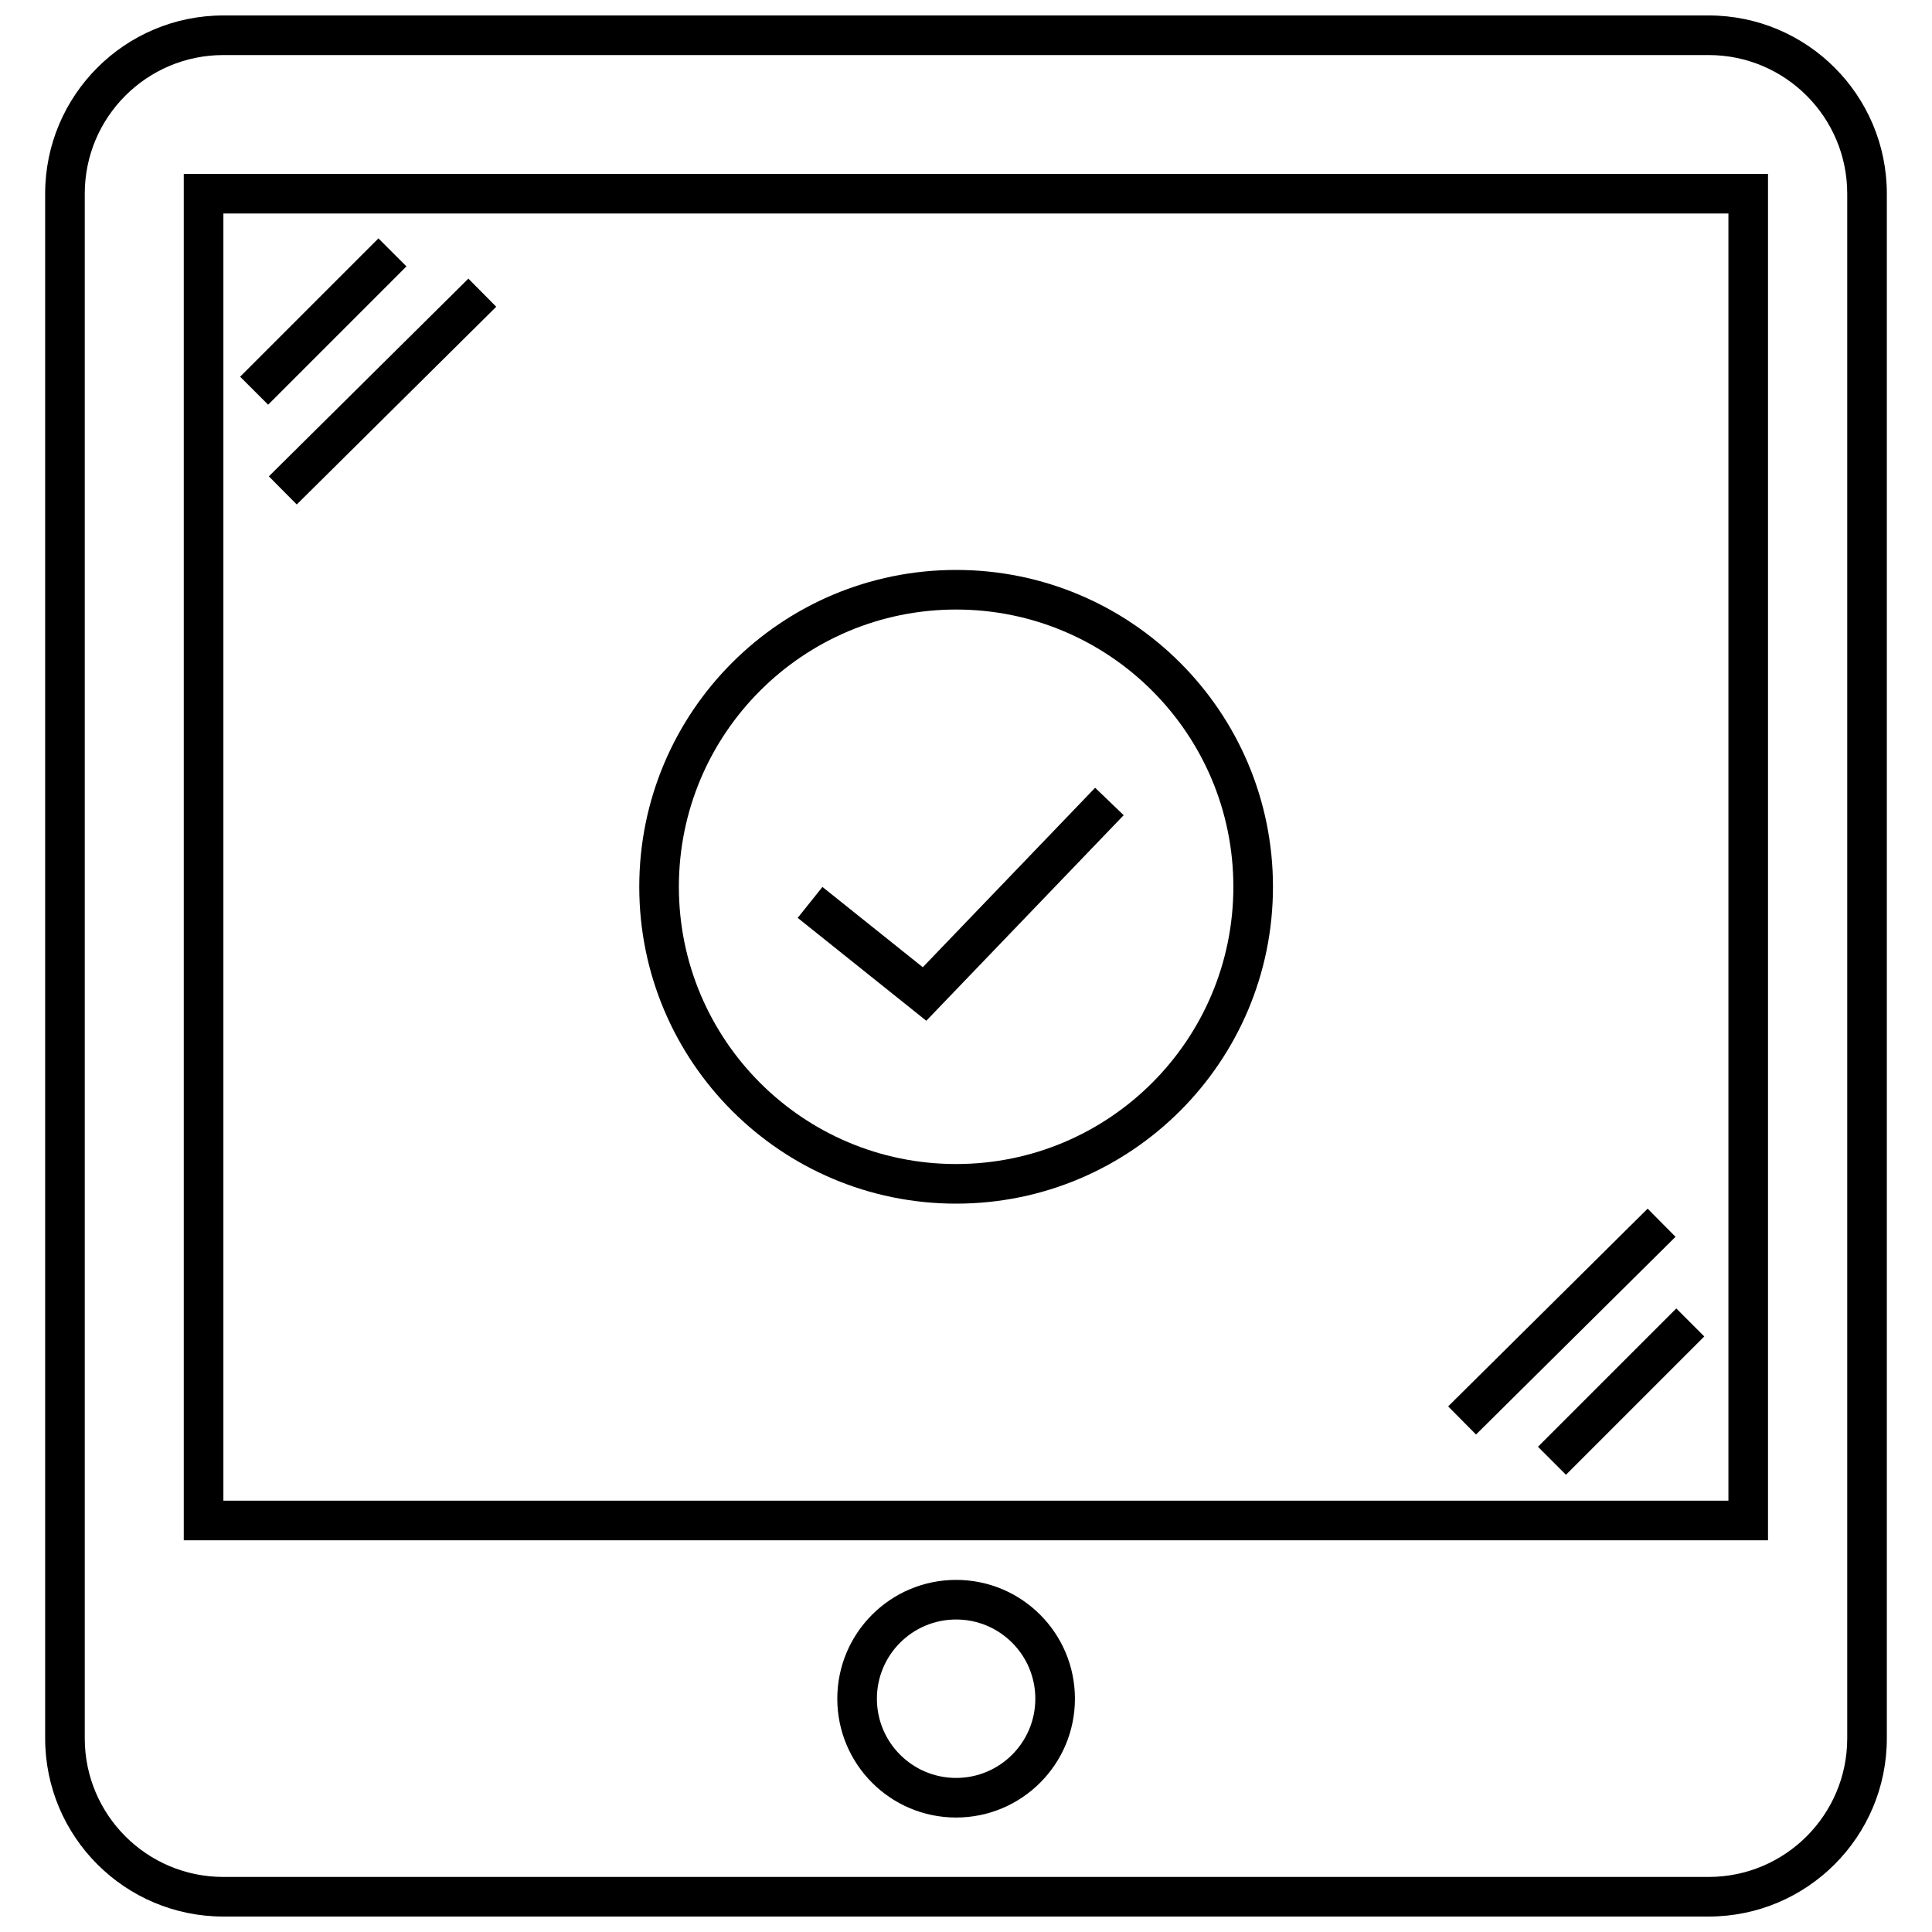<?xml version="1.0" encoding="UTF-8"?>
<!-- Uploaded to: SVG Repo, www.svgrepo.com, Generator: SVG Repo Mixer Tools -->
<svg width="800px" height="800px" version="1.1" viewBox="144 144 512 512" xmlns="http://www.w3.org/2000/svg">
 <defs>
  <clipPath id="a">
   <path d="m155 148.09h490v503.81h-490z"/>
  </clipPath>
 </defs>
 <g clip-path="url(#a)">
  <path d="m203.2 158.59c-20.289 0-36.738 16.445-36.738 36.734v409.35c0 20.289 16.449 36.734 36.738 36.734h393.6c20.285 0 36.734-16.445 36.734-36.734v-409.35c0-20.289-16.449-36.734-36.734-36.734zm0-10.496h393.6c26.082 0 47.23 21.148 47.23 47.23v409.35c0 26.086-21.148 47.23-47.23 47.23h-393.6c-26.086 0-47.234-21.145-47.234-47.23v-409.35c0-26.082 21.148-47.23 47.234-47.23zm194.18 477.57c-17.391 0-31.488-14.098-31.488-31.488s14.098-31.488 31.488-31.488 31.488 14.098 31.488 31.488-14.098 31.488-31.488 31.488zm0-10.496c11.594 0 20.992-9.398 20.992-20.992s-9.398-20.992-20.992-20.992-20.992 9.398-20.992 20.992 9.398 20.992 20.992 20.992zm-182.13-344.93 52.871-52.398 7.387 7.453-52.867 52.398zm-7.617-26.41 36.652-36.656 7.422 7.422-36.652 36.656zm373.01 220.48 7.391 7.457-52.871 52.395-7.387-7.453zm7.391 7.457-52.871 52.395-7.387-7.453 52.867-52.398zm0.199 18.984 7.418 7.422-36.652 36.656-7.422-7.422zm7.418 7.422-36.652 36.656-7.422-7.422 36.656-36.656zm-198.27-35.195c-46.375 0-83.969-37.598-83.969-83.969 0-46.375 37.594-83.969 83.969-83.969s83.969 37.594 83.969 83.969c0 46.371-37.594 83.969-83.969 83.969zm0-10.496c40.578 0 73.473-32.895 73.473-73.473 0-40.578-32.895-73.473-73.473-73.473s-73.473 32.895-73.473 73.473c0 40.578 32.895 73.473 73.473 73.473zm36.84-99.715 7.57 7.269-52.312 54.477-34.082-27.266 6.555-8.195 26.598 21.273zm-231.02-152.19v341.12h398.85v-341.12zm409.34-10.496v362.11h-419.84v-362.11z"/>
 </g>
</svg>